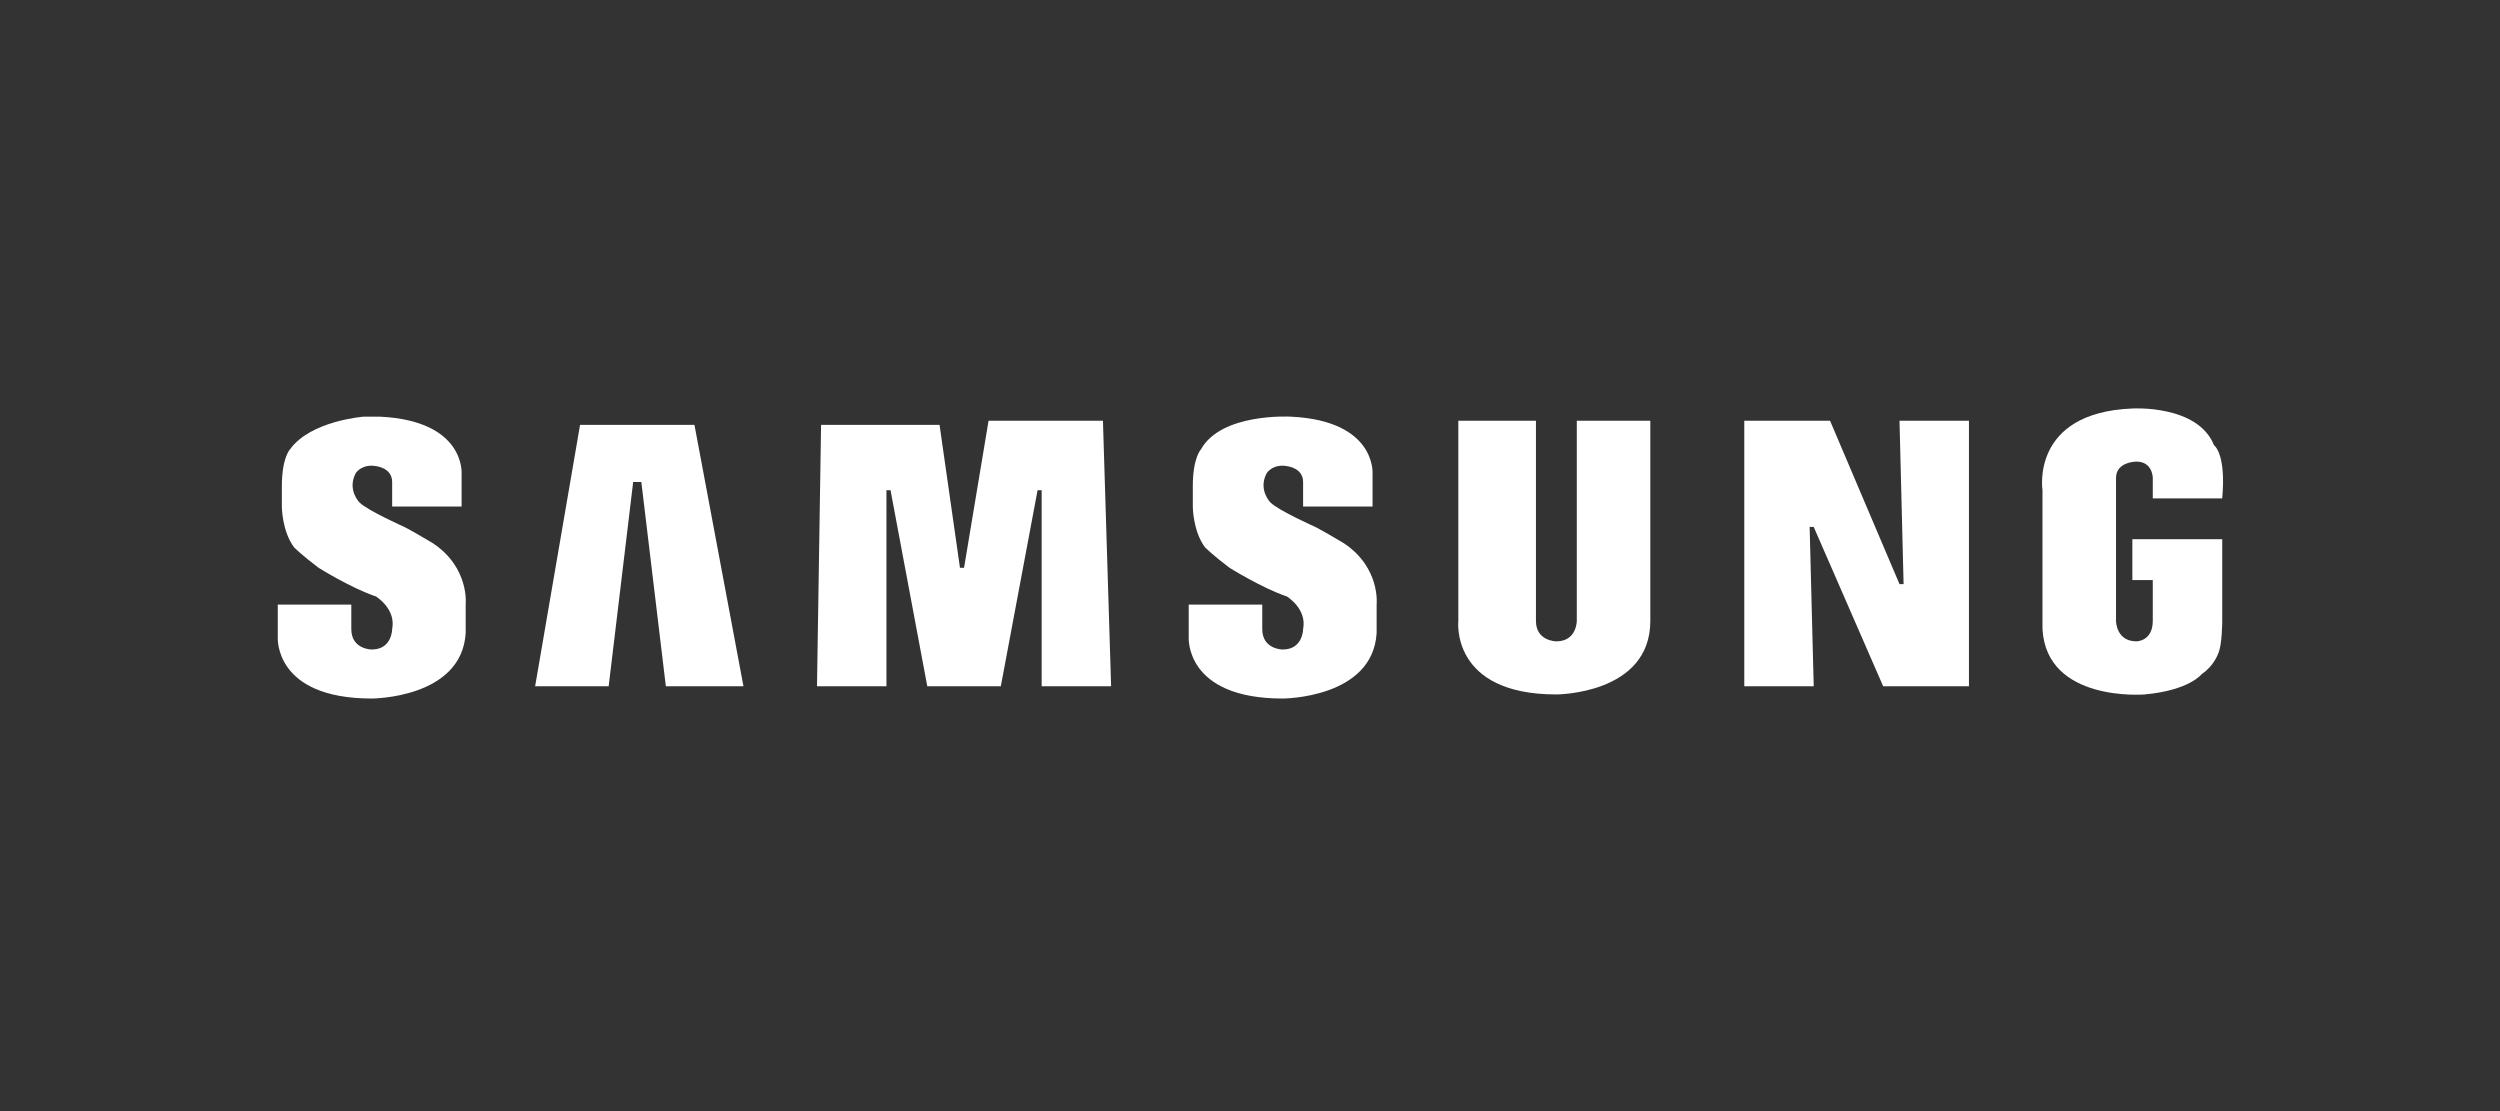 <?xml version="1.0" encoding="utf-8"?>
<!-- Generator: Adobe Illustrator 27.9.0, SVG Export Plug-In . SVG Version: 6.00 Build 0)  -->
<svg version="1.1" id="Calque_1" xmlns="http://www.w3.org/2000/svg" xmlns:xlink="http://www.w3.org/1999/xlink" x="0px" y="0px"
	 viewBox="0 0 61.2 27.2" style="enable-background:new 0 0 61.2 27.2;" xml:space="preserve">
<rect x="0" y="0" width="61.2" height="27.2" fill="#333333" stroke="none"/>
<style type="text/css">
	.st0{fill-rule:evenodd;clip-rule:evenodd;fill:#FFFFFF;}
</style>
<g>
	<path class="st0" d="M32.9,13.3c0,0-0.5-0.3-0.7-0.4c0,0-0.9-0.4-1.1-0.6c0,0-0.3-0.3-0.1-0.7c0,0,0.1-0.2,0.4-0.2
		c0,0,0.5,0,0.5,0.4v0.6h1.7l0-0.8c0,0,0.1-1.3-2-1.4c0,0-1.7-0.1-2.2,0.8c0,0-0.2,0.2-0.2,0.9v0.5c0,0,0,0.6,0.3,1
		c0,0,0.2,0.2,0.6,0.5c0,0,0.8,0.5,1.4,0.7c0,0,0.5,0.3,0.4,0.8c0,0,0,0.5-0.5,0.5c0,0-0.5,0-0.5-0.5v-0.6h-1.8v0.8
		c0,0-0.1,1.5,2.3,1.5c0,0,2.2,0,2.3-1.6v-0.7C33.7,14.8,33.8,13.9,32.9,13.3L32.9,13.3z"/>
	<polygon class="st0" points="24.2,10.3 23.6,13.9 23.5,13.9 23,10.4 20.1,10.4 20,16.8 21.7,16.8 21.7,12 21.8,12 22.7,16.8 
		24.5,16.8 25.4,12 25.5,12 25.5,16.8 27.2,16.8 27,10.3 24.2,10.3 	"/>
	<polygon class="st0" points="14.2,10.4 13.1,16.8 14.9,16.8 15.5,11.8 15.7,11.8 16.3,16.8 18.2,16.8 17,10.4 14.2,10.4 	"/>
	<path class="st0" d="M52.2,13.2v1h0.5v1c0,0.5-0.4,0.5-0.4,0.5c-0.5,0-0.5-0.5-0.5-0.5v-3.5c0-0.4,0.5-0.4,0.5-0.4
		c0.4,0,0.4,0.4,0.4,0.4v0.5h1.7c0.1-1.1-0.2-1.3-0.2-1.3c-0.4-1-2-0.9-2-0.9C49.7,10.1,50,12,50,12v3.4c0.1,1.8,2.5,1.6,2.5,1.6
		c1.1-0.1,1.4-0.5,1.4-0.5c0.3-0.2,0.4-0.5,0.4-0.5c0.1-0.2,0.1-0.8,0.1-0.8v-2H52.2L52.2,13.2z"/>
	<polygon class="st0" points="46.6,14.3 46.5,14.3 44.8,10.3 42.7,10.3 42.7,16.8 44.4,16.8 44.3,12.9 44.4,12.9 46.1,16.8 
		48.2,16.8 48.2,10.3 46.5,10.3 46.6,14.3 	"/>
	<path class="st0" d="M38.6,15.2c0,0,0,0.5-0.5,0.5c0,0-0.5,0-0.5-0.5l0-4.9h-1.9v4.9c0,0-0.2,1.8,2.4,1.8c0,0,2.3,0,2.3-1.8v-4.9
		h-1.8V15.2L38.6,15.2z"/>
	<path class="st0" d="M10.6,13.3c0,0-0.5-0.3-0.7-0.4c0,0-0.9-0.4-1.1-0.6c0,0-0.3-0.3-0.1-0.7c0,0,0.1-0.2,0.4-0.2
		c0,0,0.5,0,0.5,0.4v0.6h1.7l0-0.8c0,0,0.1-1.3-2-1.4c0,0-0.2,0-0.4,0c0,0-1.3,0.1-1.8,0.8c0,0,0,0,0,0c0,0-0.2,0.2-0.2,0.9v0.5
		c0,0,0,0.6,0.3,1c0,0,0.2,0.2,0.6,0.5c0,0,0.8,0.5,1.4,0.7c0,0,0.5,0.3,0.4,0.8c0,0,0,0.5-0.5,0.5c0,0-0.5,0-0.5-0.5v-0.6H6.8v0.8
		c0,0-0.1,1.5,2.3,1.5c0,0,2.2,0,2.3-1.6v-0.7C11.4,14.8,11.5,13.9,10.6,13.3L10.6,13.3z"/>
</g>
</svg>
